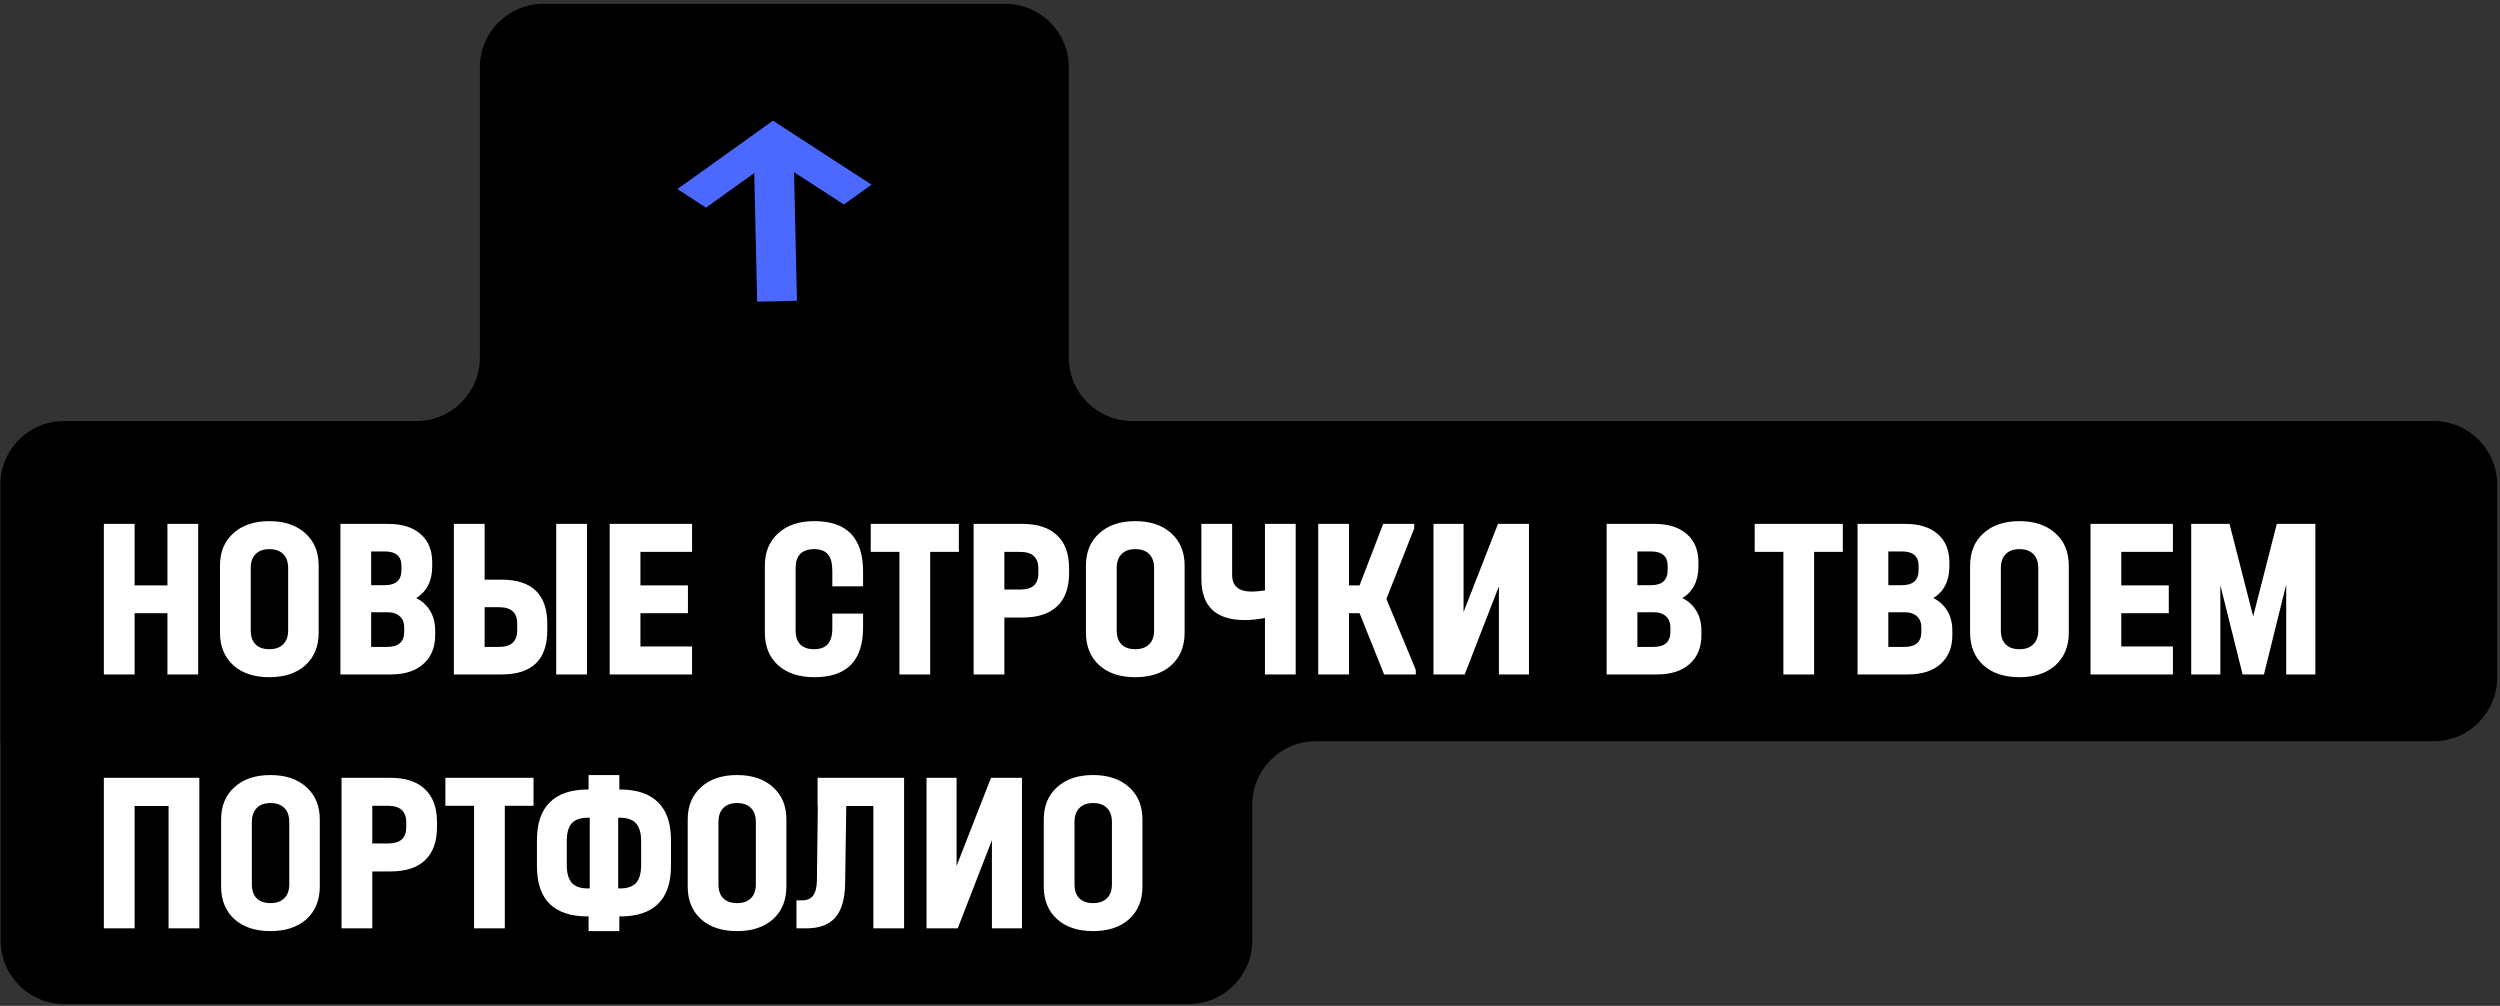 <?xml version="1.0" encoding="UTF-8"?> <svg xmlns="http://www.w3.org/2000/svg" width="512" height="206" viewBox="0 0 512 206" fill="none"><rect x="0" y="0" width="512" height="206" fill="#333333" stroke="none"/> <path fill-rule="evenodd" clip-rule="evenodd" d="M218.891 13.786C218.891 6.606 213.071 0.786 205.891 0.786H111.28C104.1 0.786 98.279 6.606 98.279 13.786V73.233C98.279 80.412 92.459 86.233 85.279 86.233H13.083C5.903 86.233 0.083 92.053 0.083 99.233V151.775C0.083 151.789 0.094 151.8 0.108 151.8V151.8C0.122 151.8 0.133 151.811 0.133 151.825V192.628C0.133 199.807 5.954 205.628 13.133 205.628H243.462C250.642 205.628 256.462 199.807 256.462 192.628V164.8C256.462 157.62 262.282 151.8 269.462 151.8H498.418C505.597 151.8 511.418 145.98 511.418 138.8V99.233C511.418 92.053 505.597 86.233 498.418 86.233H231.891C224.711 86.233 218.891 80.412 218.891 73.233V13.786Z" fill="black"></path> <path d="M27.568 107.294V119.89H34.289V107.294H40.587V138.126H34.289V125.577H27.568V138.126H21.27V107.294H27.568ZM55.158 138.69C52.056 138.69 49.597 137.876 47.779 136.246C45.962 134.586 45.053 132.361 45.053 129.572V115.848C45.053 113.06 45.962 110.851 47.779 109.221C49.597 107.561 52.056 106.73 55.158 106.73C58.26 106.73 60.72 107.561 62.537 109.221C64.355 110.851 65.263 113.06 65.263 115.848V129.572C65.263 132.361 64.355 134.586 62.537 136.246C60.72 137.876 58.26 138.69 55.158 138.69ZM55.158 132.956C56.38 132.956 57.32 132.627 57.978 131.969C58.668 131.311 59.012 130.356 59.012 129.102V116.365C59.012 115.112 58.683 114.156 58.025 113.498C57.367 112.809 56.412 112.464 55.158 112.464C53.936 112.464 52.996 112.809 52.338 113.498C51.68 114.156 51.351 115.112 51.351 116.365V129.102C51.351 130.356 51.68 131.311 52.338 131.969C52.996 132.627 53.936 132.956 55.158 132.956ZM85.225 122.475C86.478 123.102 87.434 123.979 88.092 125.107C88.781 126.235 89.126 127.583 89.126 129.149V130.089C89.126 132.596 88.311 134.57 86.682 136.011C85.084 137.421 82.875 138.126 80.055 138.126H69.715V107.294H79.538C82.358 107.294 84.552 107.984 86.118 109.362C87.716 110.741 88.515 112.668 88.515 115.143V116.083C88.515 117.525 88.233 118.794 87.669 119.89C87.105 120.987 86.29 121.849 85.225 122.475ZM76.013 112.934V119.843H78.833C81.089 119.843 82.217 118.809 82.217 116.741V115.895C82.217 113.921 81.073 112.934 78.786 112.934H76.013ZM82.781 128.538C82.781 127.536 82.484 126.768 81.888 126.235C81.293 125.671 80.447 125.389 79.35 125.389H76.013V132.486H79.303C81.622 132.486 82.781 131.452 82.781 129.384V128.538ZM99.25 107.294V118.715H102.728C105.83 118.715 108.164 119.467 109.731 120.971C111.298 122.475 112.081 124.731 112.081 127.739V129.102C112.081 135.118 108.963 138.126 102.728 138.126H92.952V107.294H99.25ZM120.212 107.294V138.126H113.914V107.294H120.212ZM102.211 132.486C103.464 132.486 104.389 132.204 104.984 131.64C105.611 131.076 105.924 130.215 105.924 129.055V127.692C105.924 125.468 104.686 124.355 102.211 124.355H99.25V132.486H102.211ZM141.734 107.294V113.028H131.159V119.89H140.888V125.577H131.159V132.392H141.734V138.126H124.861V107.294H141.734ZM166.794 138.69C163.66 138.69 161.185 137.876 159.368 136.246C157.55 134.617 156.642 132.392 156.642 129.572V115.848C156.642 113.06 157.55 110.851 159.368 109.221C161.185 107.561 163.66 106.73 166.794 106.73C170.146 106.73 172.637 107.592 174.267 109.315C175.927 111.007 176.758 113.592 176.758 117.07V120.078H170.46V116.882C170.46 115.347 170.162 114.235 169.567 113.545C168.971 112.825 168.031 112.464 166.747 112.464C165.493 112.464 164.538 112.793 163.88 113.451C163.253 114.109 162.94 115.081 162.94 116.365V129.102C162.94 130.356 163.253 131.311 163.88 131.969C164.538 132.627 165.493 132.956 166.747 132.956C168 132.956 168.924 132.612 169.52 131.922C170.146 131.233 170.46 130.152 170.46 128.679V125.671H176.758V128.538C176.758 135.306 173.436 138.69 166.794 138.69ZM178.328 113.028V107.294H196.376V113.028H190.501V138.126H184.203V113.028H178.328ZM209.409 107.294C212.511 107.294 214.877 108.078 216.506 109.644C218.136 111.18 218.95 113.436 218.95 116.412V117.352C218.95 120.36 218.136 122.632 216.506 124.167C214.908 125.703 212.543 126.47 209.409 126.47H205.696V138.126H199.398V107.294H209.409ZM208.939 120.736C210.161 120.736 211.086 120.47 211.712 119.937C212.339 119.405 212.652 118.543 212.652 117.352V116.412C212.652 114.156 211.415 113.028 208.939 113.028H205.696V120.736H208.939ZM232.506 138.69C229.404 138.69 226.945 137.876 225.127 136.246C223.31 134.586 222.401 132.361 222.401 129.572V115.848C222.401 113.06 223.31 110.851 225.127 109.221C226.945 107.561 229.404 106.73 232.506 106.73C235.608 106.73 238.068 107.561 239.885 109.221C241.703 110.851 242.611 113.06 242.611 115.848V129.572C242.611 132.361 241.703 134.586 239.885 136.246C238.068 137.876 235.608 138.69 232.506 138.69ZM232.506 132.956C233.728 132.956 234.668 132.627 235.326 131.969C236.016 131.311 236.36 130.356 236.36 129.102V116.365C236.36 115.112 236.031 114.156 235.373 113.498C234.715 112.809 233.76 112.464 232.506 112.464C231.284 112.464 230.344 112.809 229.686 113.498C229.028 114.156 228.699 115.112 228.699 116.365V129.102C228.699 130.356 229.028 131.311 229.686 131.969C230.344 132.627 231.284 132.956 232.506 132.956ZM265.36 107.294V138.126H259.062V126.564C257.59 126.846 256.195 126.987 254.879 126.987C251.965 126.987 249.756 126.282 248.252 124.872C246.78 123.462 246.043 121.363 246.043 118.574V107.294H252.341V117.728C252.341 120.016 253.673 121.159 256.336 121.159C256.994 121.159 257.903 121.081 259.062 120.924V107.294H265.36ZM289.952 137.186V138.126H283.466L278.437 125.577H276.275V138.126H269.977V107.294H276.275V119.89H278.437L283.278 107.294H289.623V108.234L283.936 122.663L289.952 137.186ZM299.737 107.294V125.342L306.787 107.294H313.132V138.126H306.975V120.078L299.972 138.126H293.58V107.294H299.737ZM344.546 122.475C345.799 123.102 346.755 123.979 347.413 125.107C348.102 126.235 348.447 127.583 348.447 129.149V130.089C348.447 132.596 347.632 134.57 346.003 136.011C344.405 137.421 342.196 138.126 339.376 138.126H329.036V107.294H338.859C341.679 107.294 343.872 107.984 345.439 109.362C347.037 110.741 347.836 112.668 347.836 115.143V116.083C347.836 117.525 347.554 118.794 346.99 119.89C346.426 120.987 345.611 121.849 344.546 122.475ZM335.334 112.934V119.843H338.154C340.41 119.843 341.538 118.809 341.538 116.741V115.895C341.538 113.921 340.394 112.934 338.107 112.934H335.334ZM342.102 128.538C342.102 127.536 341.804 126.768 341.209 126.235C340.613 125.671 339.767 125.389 338.671 125.389H335.334V132.486H338.624C340.942 132.486 342.102 131.452 342.102 129.384V128.538ZM359.359 113.028V107.294H377.407V113.028H371.532V138.126H365.234V113.028H359.359ZM395.939 122.475C397.193 123.102 398.148 123.979 398.806 125.107C399.496 126.235 399.84 127.583 399.84 129.149V130.089C399.84 132.596 399.026 134.57 397.396 136.011C395.798 137.421 393.589 138.126 390.769 138.126H380.429V107.294H390.252C393.072 107.294 395.266 107.984 396.832 109.362C398.43 110.741 399.229 112.668 399.229 115.143V116.083C399.229 117.525 398.947 118.794 398.383 119.89C397.819 120.987 397.005 121.849 395.939 122.475ZM386.727 112.934V119.843H389.547C391.803 119.843 392.931 118.809 392.931 116.741V115.895C392.931 113.921 391.788 112.934 389.5 112.934H386.727ZM393.495 128.538C393.495 127.536 393.198 126.768 392.602 126.235C392.007 125.671 391.161 125.389 390.064 125.389H386.727V132.486H390.017C392.336 132.486 393.495 131.452 393.495 129.384V128.538ZM413.583 138.69C410.481 138.69 408.021 137.876 406.204 136.246C404.387 134.586 403.478 132.361 403.478 129.572V115.848C403.478 113.06 404.387 110.851 406.204 109.221C408.021 107.561 410.481 106.73 413.583 106.73C416.685 106.73 419.145 107.561 420.962 109.221C422.779 110.851 423.688 113.06 423.688 115.848V129.572C423.688 132.361 422.779 134.586 420.962 136.246C419.145 137.876 416.685 138.69 413.583 138.69ZM413.583 132.956C414.805 132.956 415.745 132.627 416.403 131.969C417.092 131.311 417.437 130.356 417.437 129.102V116.365C417.437 115.112 417.108 114.156 416.45 113.498C415.792 112.809 414.836 112.464 413.583 112.464C412.361 112.464 411.421 112.809 410.763 113.498C410.105 114.156 409.776 115.112 409.776 116.365V129.102C409.776 130.356 410.105 131.311 410.763 131.969C411.421 132.627 412.361 132.956 413.583 132.956ZM445.013 107.294V113.028H434.438V119.89H444.167V125.577H434.438V132.392H445.013V138.126H428.14V107.294H445.013ZM474.186 138.126H468.217V119.702L463.658 138.126H459.287L454.728 119.843V138.126H448.759V107.294H456.608L461.449 126.235L466.29 107.294H474.186V138.126ZM40.822 159.294V190.126H34.524V165.075H27.568V190.126H21.27V159.294H40.822ZM55.388 190.69C52.286 190.69 49.826 189.876 48.009 188.246C46.191 186.586 45.283 184.361 45.283 181.572V167.848C45.283 165.06 46.191 162.851 48.009 161.221C49.826 159.561 52.286 158.73 55.388 158.73C58.49 158.73 60.95 159.561 62.767 161.221C64.584 162.851 65.493 165.06 65.493 167.848V181.572C65.493 184.361 64.584 186.586 62.767 188.246C60.95 189.876 58.49 190.69 55.388 190.69ZM55.388 184.956C56.61 184.956 57.55 184.627 58.208 183.969C58.897 183.311 59.242 182.356 59.242 181.102V168.365C59.242 167.112 58.913 166.156 58.255 165.498C57.597 164.809 56.641 164.464 55.388 164.464C54.166 164.464 53.226 164.809 52.568 165.498C51.91 166.156 51.581 167.112 51.581 168.365V181.102C51.581 182.356 51.91 183.311 52.568 183.969C53.226 184.627 54.166 184.956 55.388 184.956ZM79.956 159.294C83.058 159.294 85.423 160.078 87.053 161.644C88.682 163.18 89.497 165.436 89.497 168.412V169.352C89.497 172.36 88.682 174.632 87.053 176.167C85.455 177.703 83.089 178.47 79.956 178.47H76.243V190.126H69.945V159.294H79.956ZM79.486 172.736C80.708 172.736 81.632 172.47 82.259 171.937C82.885 171.405 83.199 170.543 83.199 169.352V168.412C83.199 166.156 81.961 165.028 79.486 165.028H76.243V172.736H79.486ZM91.215 165.028V159.294H109.263V165.028H103.388V190.126H97.09V165.028H91.215ZM127.027 161.691C130.442 161.691 133.027 162.569 134.782 164.323C136.537 166.047 137.414 168.616 137.414 172.031V177.389C137.414 180.805 136.537 183.374 134.782 185.097C133.059 186.821 130.474 187.682 127.027 187.682H126.839V190.69H120.541V187.682H120.353C116.906 187.682 114.306 186.821 112.551 185.097C110.828 183.374 109.966 180.805 109.966 177.389V172.031C109.966 168.616 110.843 166.047 112.598 164.323C114.353 162.569 116.938 161.691 120.353 161.691H120.541V158.73H126.839V161.691H127.027ZM116.076 177.154C116.076 178.815 116.421 180.037 117.11 180.82C117.799 181.572 118.88 181.948 120.353 181.948H120.776V167.472H120.353C118.849 167.472 117.752 167.864 117.063 168.647C116.405 169.399 116.076 170.606 116.076 172.266V177.154ZM131.304 172.266C131.304 170.606 130.959 169.399 130.27 168.647C129.581 167.864 128.5 167.472 127.027 167.472H126.604V181.948H127.027C128.5 181.948 129.581 181.572 130.27 180.82C130.959 180.037 131.304 178.815 131.304 177.154V172.266ZM150.947 190.69C147.845 190.69 145.385 189.876 143.568 188.246C141.75 186.586 140.842 184.361 140.842 181.572V167.848C140.842 165.06 141.75 162.851 143.568 161.221C145.385 159.561 147.845 158.73 150.947 158.73C154.049 158.73 156.508 159.561 158.326 161.221C160.143 162.851 161.052 165.06 161.052 167.848V181.572C161.052 184.361 160.143 186.586 158.326 188.246C156.508 189.876 154.049 190.69 150.947 190.69ZM150.947 184.956C152.169 184.956 153.109 184.627 153.767 183.969C154.456 183.311 154.801 182.356 154.801 181.102V168.365C154.801 167.112 154.472 166.156 153.814 165.498C153.156 164.809 152.2 164.464 150.947 164.464C149.725 164.464 148.785 164.809 148.127 165.498C147.469 166.156 147.14 167.112 147.14 168.365V181.102C147.14 182.356 147.469 183.311 148.127 183.969C148.785 184.627 149.725 184.956 150.947 184.956ZM185.159 190.126H178.861V165.075H173.315L173.08 181.055C173.018 184.157 172.344 186.445 171.059 187.917C169.775 189.39 167.801 190.126 165.137 190.126H163.116V184.392H164.244C165.278 184.392 166.03 184.079 166.5 183.452C167.002 182.794 167.268 181.776 167.299 180.397L167.487 165.075H167.44V159.294H185.159V190.126ZM195.906 159.294V177.342L202.956 159.294H209.301V190.126H203.144V172.078L196.141 190.126H189.749V159.294H195.906ZM223.866 190.69C220.764 190.69 218.305 189.876 216.487 188.246C214.67 186.586 213.761 184.361 213.761 181.572V167.848C213.761 165.06 214.67 162.851 216.487 161.221C218.305 159.561 220.764 158.73 223.866 158.73C226.968 158.73 229.428 159.561 231.245 161.221C233.063 162.851 233.971 165.06 233.971 167.848V181.572C233.971 184.361 233.063 186.586 231.245 188.246C229.428 189.876 226.968 190.69 223.866 190.69ZM223.866 184.956C225.088 184.956 226.028 184.627 226.686 183.969C227.376 183.311 227.72 182.356 227.72 181.102V168.365C227.72 167.112 227.391 166.156 226.733 165.498C226.075 164.809 225.12 164.464 223.866 164.464C222.644 164.464 221.704 164.809 221.046 165.498C220.388 166.156 220.059 167.112 220.059 168.365V181.102C220.059 182.356 220.388 183.311 221.046 183.969C221.704 184.627 222.644 184.956 223.866 184.956Z" fill="white"></path> <path d="M162.62 35.26L163.217 61.6L155.066 61.785L154.469 35.444L144.582 42.519L138.729 38.72L158.303 24.715L178.492 37.818L172.818 41.878L162.62 35.26Z" fill="#4C69FF"></path> </svg> 